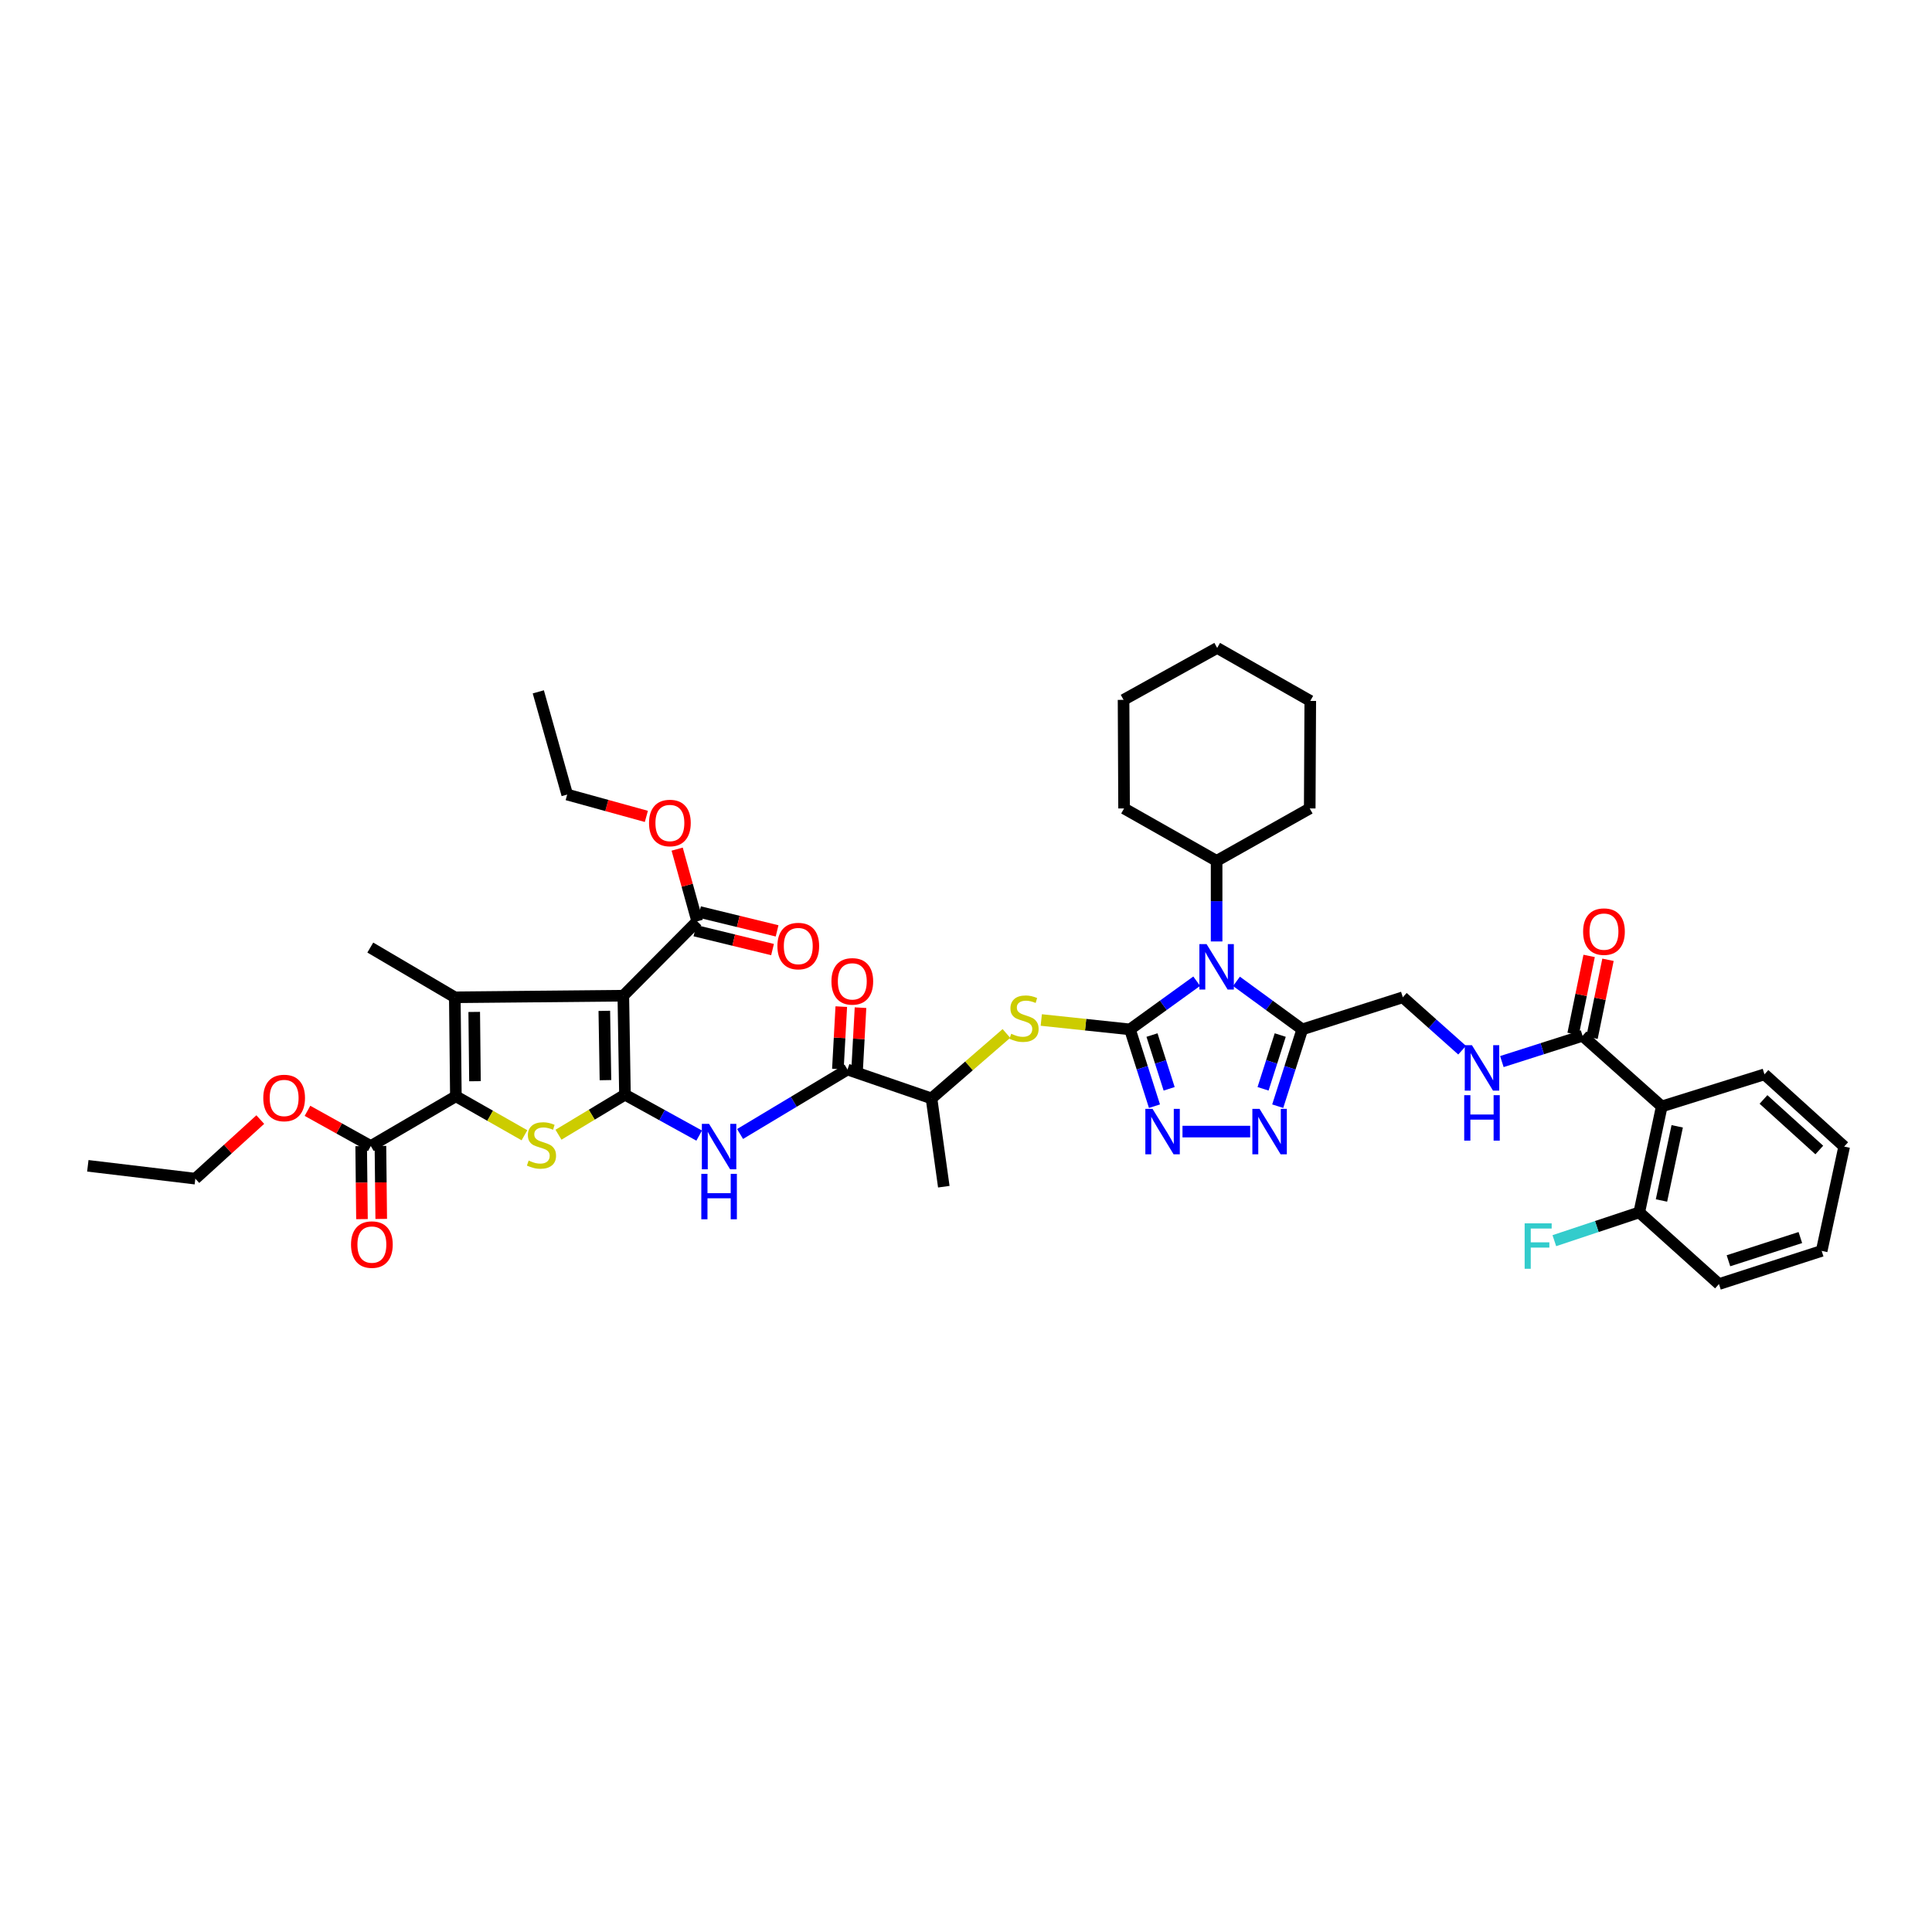 <?xml version='1.0' encoding='iso-8859-1'?>
<svg version='1.1' baseProfile='full'
              xmlns='http://www.w3.org/2000/svg'
                      xmlns:rdkit='http://www.rdkit.org/xml'
                      xmlns:xlink='http://www.w3.org/1999/xlink'
                  xml:space='preserve'
width='1000px' height='1000px' viewBox='0 0 1000 1000'>
<!-- END OF HEADER -->
<rect style='opacity:1.0;fill:#FFFFFF;stroke:none' width='1000' height='1000' x='0' y='0'> </rect>
<path class='bond-2' d='M 584.873,532.811 L 602.143,520.339' style='fill:none;fill-rule:evenodd;stroke:#000000;stroke-width:6px;stroke-linecap:butt;stroke-linejoin:miter;stroke-opacity:1' />
<path class='bond-2' d='M 602.143,520.339 L 619.413,507.867' style='fill:none;fill-rule:evenodd;stroke:#0000FF;stroke-width:6px;stroke-linecap:butt;stroke-linejoin:miter;stroke-opacity:1' />
<path class='bond-6' d='M 584.873,532.811 L 591.214,552.686' style='fill:none;fill-rule:evenodd;stroke:#000000;stroke-width:6px;stroke-linecap:butt;stroke-linejoin:miter;stroke-opacity:1' />
<path class='bond-6' d='M 591.214,552.686 L 597.554,572.561' style='fill:none;fill-rule:evenodd;stroke:#0000FF;stroke-width:6px;stroke-linecap:butt;stroke-linejoin:miter;stroke-opacity:1' />
<path class='bond-6' d='M 596.27,535.744 L 600.708,549.657' style='fill:none;fill-rule:evenodd;stroke:#000000;stroke-width:6px;stroke-linecap:butt;stroke-linejoin:miter;stroke-opacity:1' />
<path class='bond-6' d='M 600.708,549.657 L 605.147,563.569' style='fill:none;fill-rule:evenodd;stroke:#0000FF;stroke-width:6px;stroke-linecap:butt;stroke-linejoin:miter;stroke-opacity:1' />
<path class='bond-10' d='M 584.873,532.811 L 561.917,530.379' style='fill:none;fill-rule:evenodd;stroke:#000000;stroke-width:6px;stroke-linecap:butt;stroke-linejoin:miter;stroke-opacity:1' />
<path class='bond-10' d='M 561.917,530.379 L 538.962,527.948' style='fill:none;fill-rule:evenodd;stroke:#CCCC00;stroke-width:6px;stroke-linecap:butt;stroke-linejoin:miter;stroke-opacity:1' />
<path class='bond-0' d='M 323.477,566.607 L 342.684,577.195' style='fill:none;fill-rule:evenodd;stroke:#000000;stroke-width:6px;stroke-linecap:butt;stroke-linejoin:miter;stroke-opacity:1' />
<path class='bond-0' d='M 342.684,577.195 L 361.89,587.782' style='fill:none;fill-rule:evenodd;stroke:#0000FF;stroke-width:6px;stroke-linecap:butt;stroke-linejoin:miter;stroke-opacity:1' />
<path class='bond-1' d='M 323.477,566.607 L 322.63,515.37' style='fill:none;fill-rule:evenodd;stroke:#000000;stroke-width:6px;stroke-linecap:butt;stroke-linejoin:miter;stroke-opacity:1' />
<path class='bond-1' d='M 313.385,559.086 L 312.792,523.22' style='fill:none;fill-rule:evenodd;stroke:#000000;stroke-width:6px;stroke-linecap:butt;stroke-linejoin:miter;stroke-opacity:1' />
<path class='bond-5' d='M 323.477,566.607 L 306.274,576.968' style='fill:none;fill-rule:evenodd;stroke:#000000;stroke-width:6px;stroke-linecap:butt;stroke-linejoin:miter;stroke-opacity:1' />
<path class='bond-5' d='M 306.274,576.968 L 289.07,587.329' style='fill:none;fill-rule:evenodd;stroke:#CCCC00;stroke-width:6px;stroke-linecap:butt;stroke-linejoin:miter;stroke-opacity:1' />
<path class='bond-3' d='M 322.63,515.37 L 235.41,516.195' style='fill:none;fill-rule:evenodd;stroke:#000000;stroke-width:6px;stroke-linecap:butt;stroke-linejoin:miter;stroke-opacity:1' />
<path class='bond-13' d='M 322.63,515.37 L 360.867,476.873' style='fill:none;fill-rule:evenodd;stroke:#000000;stroke-width:6px;stroke-linecap:butt;stroke-linejoin:miter;stroke-opacity:1' />
<path class='bond-7' d='M 640.007,507.945 L 657.028,520.378' style='fill:none;fill-rule:evenodd;stroke:#0000FF;stroke-width:6px;stroke-linecap:butt;stroke-linejoin:miter;stroke-opacity:1' />
<path class='bond-7' d='M 657.028,520.378 L 674.048,532.811' style='fill:none;fill-rule:evenodd;stroke:#000000;stroke-width:6px;stroke-linecap:butt;stroke-linejoin:miter;stroke-opacity:1' />
<path class='bond-19' d='M 629.715,487.295 L 629.715,466.44' style='fill:none;fill-rule:evenodd;stroke:#0000FF;stroke-width:6px;stroke-linecap:butt;stroke-linejoin:miter;stroke-opacity:1' />
<path class='bond-19' d='M 629.715,466.44 L 629.715,445.585' style='fill:none;fill-rule:evenodd;stroke:#000000;stroke-width:6px;stroke-linecap:butt;stroke-linejoin:miter;stroke-opacity:1' />
<path class='bond-25' d='M 235.41,516.195 L 191.664,490.455' style='fill:none;fill-rule:evenodd;stroke:#000000;stroke-width:6px;stroke-linecap:butt;stroke-linejoin:miter;stroke-opacity:1' />
<path class='bond-45' d='M 235.41,516.195 L 235.963,567.427' style='fill:none;fill-rule:evenodd;stroke:#000000;stroke-width:6px;stroke-linecap:butt;stroke-linejoin:miter;stroke-opacity:1' />
<path class='bond-45' d='M 245.458,523.772 L 245.846,559.634' style='fill:none;fill-rule:evenodd;stroke:#000000;stroke-width:6px;stroke-linecap:butt;stroke-linejoin:miter;stroke-opacity:1' />
<path class='bond-4' d='M 235.963,567.427 L 253.708,577.521' style='fill:none;fill-rule:evenodd;stroke:#000000;stroke-width:6px;stroke-linecap:butt;stroke-linejoin:miter;stroke-opacity:1' />
<path class='bond-4' d='M 253.708,577.521 L 271.453,587.615' style='fill:none;fill-rule:evenodd;stroke:#CCCC00;stroke-width:6px;stroke-linecap:butt;stroke-linejoin:miter;stroke-opacity:1' />
<path class='bond-15' d='M 235.963,567.427 L 191.929,593.184' style='fill:none;fill-rule:evenodd;stroke:#000000;stroke-width:6px;stroke-linecap:butt;stroke-linejoin:miter;stroke-opacity:1' />
<path class='bond-8' d='M 612.054,585.709 L 647.097,585.709' style='fill:none;fill-rule:evenodd;stroke:#0000FF;stroke-width:6px;stroke-linecap:butt;stroke-linejoin:miter;stroke-opacity:1' />
<path class='bond-18' d='M 674.048,532.811 L 726.093,516.195' style='fill:none;fill-rule:evenodd;stroke:#000000;stroke-width:6px;stroke-linecap:butt;stroke-linejoin:miter;stroke-opacity:1' />
<path class='bond-43' d='M 674.048,532.811 L 667.697,552.686' style='fill:none;fill-rule:evenodd;stroke:#000000;stroke-width:6px;stroke-linecap:butt;stroke-linejoin:miter;stroke-opacity:1' />
<path class='bond-43' d='M 667.697,552.686 L 661.346,572.561' style='fill:none;fill-rule:evenodd;stroke:#0000FF;stroke-width:6px;stroke-linecap:butt;stroke-linejoin:miter;stroke-opacity:1' />
<path class='bond-43' d='M 662.649,535.74 L 658.204,549.652' style='fill:none;fill-rule:evenodd;stroke:#000000;stroke-width:6px;stroke-linecap:butt;stroke-linejoin:miter;stroke-opacity:1' />
<path class='bond-43' d='M 658.204,549.652 L 653.758,563.565' style='fill:none;fill-rule:evenodd;stroke:#0000FF;stroke-width:6px;stroke-linecap:butt;stroke-linejoin:miter;stroke-opacity:1' />
<path class='bond-9' d='M 383.058,586.953 L 410.861,570.274' style='fill:none;fill-rule:evenodd;stroke:#0000FF;stroke-width:6px;stroke-linecap:butt;stroke-linejoin:miter;stroke-opacity:1' />
<path class='bond-9' d='M 410.861,570.274 L 438.664,553.596' style='fill:none;fill-rule:evenodd;stroke:#000000;stroke-width:6px;stroke-linecap:butt;stroke-linejoin:miter;stroke-opacity:1' />
<path class='bond-17' d='M 520.916,534.917 L 501.53,551.728' style='fill:none;fill-rule:evenodd;stroke:#CCCC00;stroke-width:6px;stroke-linecap:butt;stroke-linejoin:miter;stroke-opacity:1' />
<path class='bond-17' d='M 501.53,551.728 L 482.144,568.539' style='fill:none;fill-rule:evenodd;stroke:#000000;stroke-width:6px;stroke-linecap:butt;stroke-linejoin:miter;stroke-opacity:1' />
<path class='bond-11' d='M 438.664,553.596 L 482.144,568.539' style='fill:none;fill-rule:evenodd;stroke:#000000;stroke-width:6px;stroke-linecap:butt;stroke-linejoin:miter;stroke-opacity:1' />
<path class='bond-21' d='M 443.64,553.866 L 444.518,537.718' style='fill:none;fill-rule:evenodd;stroke:#000000;stroke-width:6px;stroke-linecap:butt;stroke-linejoin:miter;stroke-opacity:1' />
<path class='bond-21' d='M 444.518,537.718 L 445.396,521.569' style='fill:none;fill-rule:evenodd;stroke:#FF0000;stroke-width:6px;stroke-linecap:butt;stroke-linejoin:miter;stroke-opacity:1' />
<path class='bond-21' d='M 433.688,553.325 L 434.567,537.176' style='fill:none;fill-rule:evenodd;stroke:#000000;stroke-width:6px;stroke-linecap:butt;stroke-linejoin:miter;stroke-opacity:1' />
<path class='bond-21' d='M 434.567,537.176 L 435.445,521.027' style='fill:none;fill-rule:evenodd;stroke:#FF0000;stroke-width:6px;stroke-linecap:butt;stroke-linejoin:miter;stroke-opacity:1' />
<path class='bond-12' d='M 860.116,572.687 L 819.133,536.138' style='fill:none;fill-rule:evenodd;stroke:#000000;stroke-width:6px;stroke-linecap:butt;stroke-linejoin:miter;stroke-opacity:1' />
<path class='bond-20' d='M 860.116,572.687 L 848.483,627.528' style='fill:none;fill-rule:evenodd;stroke:#000000;stroke-width:6px;stroke-linecap:butt;stroke-linejoin:miter;stroke-opacity:1' />
<path class='bond-20' d='M 868.12,582.981 L 859.978,621.37' style='fill:none;fill-rule:evenodd;stroke:#000000;stroke-width:6px;stroke-linecap:butt;stroke-linejoin:miter;stroke-opacity:1' />
<path class='bond-29' d='M 860.116,572.687 L 913.28,556.082' style='fill:none;fill-rule:evenodd;stroke:#000000;stroke-width:6px;stroke-linecap:butt;stroke-linejoin:miter;stroke-opacity:1' />
<path class='bond-22' d='M 359.687,481.714 L 379.774,486.608' style='fill:none;fill-rule:evenodd;stroke:#000000;stroke-width:6px;stroke-linecap:butt;stroke-linejoin:miter;stroke-opacity:1' />
<path class='bond-22' d='M 379.774,486.608 L 399.861,491.502' style='fill:none;fill-rule:evenodd;stroke:#FF0000;stroke-width:6px;stroke-linecap:butt;stroke-linejoin:miter;stroke-opacity:1' />
<path class='bond-22' d='M 362.046,472.031 L 382.133,476.925' style='fill:none;fill-rule:evenodd;stroke:#000000;stroke-width:6px;stroke-linecap:butt;stroke-linejoin:miter;stroke-opacity:1' />
<path class='bond-22' d='M 382.133,476.925 L 402.22,481.819' style='fill:none;fill-rule:evenodd;stroke:#FF0000;stroke-width:6px;stroke-linecap:butt;stroke-linejoin:miter;stroke-opacity:1' />
<path class='bond-26' d='M 360.867,476.873 L 355.683,458.188' style='fill:none;fill-rule:evenodd;stroke:#000000;stroke-width:6px;stroke-linecap:butt;stroke-linejoin:miter;stroke-opacity:1' />
<path class='bond-26' d='M 355.683,458.188 L 350.499,439.504' style='fill:none;fill-rule:evenodd;stroke:#FF0000;stroke-width:6px;stroke-linecap:butt;stroke-linejoin:miter;stroke-opacity:1' />
<path class='bond-14' d='M 819.133,536.138 L 798.248,542.805' style='fill:none;fill-rule:evenodd;stroke:#000000;stroke-width:6px;stroke-linecap:butt;stroke-linejoin:miter;stroke-opacity:1' />
<path class='bond-14' d='M 798.248,542.805 L 777.362,549.471' style='fill:none;fill-rule:evenodd;stroke:#0000FF;stroke-width:6px;stroke-linecap:butt;stroke-linejoin:miter;stroke-opacity:1' />
<path class='bond-23' d='M 824.014,537.14 L 828.155,516.961' style='fill:none;fill-rule:evenodd;stroke:#000000;stroke-width:6px;stroke-linecap:butt;stroke-linejoin:miter;stroke-opacity:1' />
<path class='bond-23' d='M 828.155,516.961 L 832.295,496.782' style='fill:none;fill-rule:evenodd;stroke:#FF0000;stroke-width:6px;stroke-linecap:butt;stroke-linejoin:miter;stroke-opacity:1' />
<path class='bond-23' d='M 814.252,535.137 L 818.392,514.958' style='fill:none;fill-rule:evenodd;stroke:#000000;stroke-width:6px;stroke-linecap:butt;stroke-linejoin:miter;stroke-opacity:1' />
<path class='bond-23' d='M 818.392,514.958 L 822.533,494.779' style='fill:none;fill-rule:evenodd;stroke:#FF0000;stroke-width:6px;stroke-linecap:butt;stroke-linejoin:miter;stroke-opacity:1' />
<path class='bond-24' d='M 186.947,593.238 L 187.152,612.129' style='fill:none;fill-rule:evenodd;stroke:#000000;stroke-width:6px;stroke-linecap:butt;stroke-linejoin:miter;stroke-opacity:1' />
<path class='bond-24' d='M 187.152,612.129 L 187.357,631.02' style='fill:none;fill-rule:evenodd;stroke:#FF0000;stroke-width:6px;stroke-linecap:butt;stroke-linejoin:miter;stroke-opacity:1' />
<path class='bond-24' d='M 196.912,593.129 L 197.117,612.021' style='fill:none;fill-rule:evenodd;stroke:#000000;stroke-width:6px;stroke-linecap:butt;stroke-linejoin:miter;stroke-opacity:1' />
<path class='bond-24' d='M 197.117,612.021 L 197.323,630.912' style='fill:none;fill-rule:evenodd;stroke:#FF0000;stroke-width:6px;stroke-linecap:butt;stroke-linejoin:miter;stroke-opacity:1' />
<path class='bond-27' d='M 191.929,593.184 L 175.54,584.074' style='fill:none;fill-rule:evenodd;stroke:#000000;stroke-width:6px;stroke-linecap:butt;stroke-linejoin:miter;stroke-opacity:1' />
<path class='bond-27' d='M 175.54,584.074 L 159.15,574.965' style='fill:none;fill-rule:evenodd;stroke:#FF0000;stroke-width:6px;stroke-linecap:butt;stroke-linejoin:miter;stroke-opacity:1' />
<path class='bond-16' d='M 756.784,543.573 L 741.439,529.884' style='fill:none;fill-rule:evenodd;stroke:#0000FF;stroke-width:6px;stroke-linecap:butt;stroke-linejoin:miter;stroke-opacity:1' />
<path class='bond-16' d='M 741.439,529.884 L 726.093,516.195' style='fill:none;fill-rule:evenodd;stroke:#000000;stroke-width:6px;stroke-linecap:butt;stroke-linejoin:miter;stroke-opacity:1' />
<path class='bond-30' d='M 482.144,568.539 L 488.511,614.234' style='fill:none;fill-rule:evenodd;stroke:#000000;stroke-width:6px;stroke-linecap:butt;stroke-linejoin:miter;stroke-opacity:1' />
<path class='bond-32' d='M 629.715,445.585 L 677.913,418.449' style='fill:none;fill-rule:evenodd;stroke:#000000;stroke-width:6px;stroke-linecap:butt;stroke-linejoin:miter;stroke-opacity:1' />
<path class='bond-33' d='M 629.715,445.585 L 581.817,418.449' style='fill:none;fill-rule:evenodd;stroke:#000000;stroke-width:6px;stroke-linecap:butt;stroke-linejoin:miter;stroke-opacity:1' />
<path class='bond-28' d='M 848.483,627.528 L 826.503,634.849' style='fill:none;fill-rule:evenodd;stroke:#000000;stroke-width:6px;stroke-linecap:butt;stroke-linejoin:miter;stroke-opacity:1' />
<path class='bond-28' d='M 826.503,634.849 L 804.522,642.17' style='fill:none;fill-rule:evenodd;stroke:#33CCCC;stroke-width:6px;stroke-linecap:butt;stroke-linejoin:miter;stroke-opacity:1' />
<path class='bond-31' d='M 848.483,627.528 L 889.732,664.63' style='fill:none;fill-rule:evenodd;stroke:#000000;stroke-width:6px;stroke-linecap:butt;stroke-linejoin:miter;stroke-opacity:1' />
<path class='bond-35' d='M 334.556,422.565 L 314.068,416.914' style='fill:none;fill-rule:evenodd;stroke:#FF0000;stroke-width:6px;stroke-linecap:butt;stroke-linejoin:miter;stroke-opacity:1' />
<path class='bond-35' d='M 314.068,416.914 L 293.579,411.262' style='fill:none;fill-rule:evenodd;stroke:#000000;stroke-width:6px;stroke-linecap:butt;stroke-linejoin:miter;stroke-opacity:1' />
<path class='bond-34' d='M 134.72,579.488 L 117.912,594.779' style='fill:none;fill-rule:evenodd;stroke:#FF0000;stroke-width:6px;stroke-linecap:butt;stroke-linejoin:miter;stroke-opacity:1' />
<path class='bond-34' d='M 117.912,594.779 L 101.104,610.071' style='fill:none;fill-rule:evenodd;stroke:#000000;stroke-width:6px;stroke-linecap:butt;stroke-linejoin:miter;stroke-opacity:1' />
<path class='bond-36' d='M 913.28,556.082 L 954.545,593.466' style='fill:none;fill-rule:evenodd;stroke:#000000;stroke-width:6px;stroke-linecap:butt;stroke-linejoin:miter;stroke-opacity:1' />
<path class='bond-36' d='M 912.779,569.075 L 941.664,595.244' style='fill:none;fill-rule:evenodd;stroke:#000000;stroke-width:6px;stroke-linecap:butt;stroke-linejoin:miter;stroke-opacity:1' />
<path class='bond-46' d='M 889.732,664.63 L 942.896,647.46' style='fill:none;fill-rule:evenodd;stroke:#000000;stroke-width:6px;stroke-linecap:butt;stroke-linejoin:miter;stroke-opacity:1' />
<path class='bond-46' d='M 894.644,652.571 L 931.859,640.552' style='fill:none;fill-rule:evenodd;stroke:#000000;stroke-width:6px;stroke-linecap:butt;stroke-linejoin:miter;stroke-opacity:1' />
<path class='bond-41' d='M 677.913,418.449 L 678.195,362.783' style='fill:none;fill-rule:evenodd;stroke:#000000;stroke-width:6px;stroke-linecap:butt;stroke-linejoin:miter;stroke-opacity:1' />
<path class='bond-40' d='M 581.817,418.449 L 581.551,362.246' style='fill:none;fill-rule:evenodd;stroke:#000000;stroke-width:6px;stroke-linecap:butt;stroke-linejoin:miter;stroke-opacity:1' />
<path class='bond-37' d='M 101.104,610.071 L 45.455,603.421' style='fill:none;fill-rule:evenodd;stroke:#000000;stroke-width:6px;stroke-linecap:butt;stroke-linejoin:miter;stroke-opacity:1' />
<path class='bond-38' d='M 293.579,411.262 L 278.624,358.099' style='fill:none;fill-rule:evenodd;stroke:#000000;stroke-width:6px;stroke-linecap:butt;stroke-linejoin:miter;stroke-opacity:1' />
<path class='bond-39' d='M 954.545,593.466 L 942.896,647.46' style='fill:none;fill-rule:evenodd;stroke:#000000;stroke-width:6px;stroke-linecap:butt;stroke-linejoin:miter;stroke-opacity:1' />
<path class='bond-42' d='M 581.551,362.246 L 630.003,335.37' style='fill:none;fill-rule:evenodd;stroke:#000000;stroke-width:6px;stroke-linecap:butt;stroke-linejoin:miter;stroke-opacity:1' />
<path class='bond-44' d='M 678.195,362.783 L 630.003,335.37' style='fill:none;fill-rule:evenodd;stroke:#000000;stroke-width:6px;stroke-linecap:butt;stroke-linejoin:miter;stroke-opacity:1' />
<path  class='atom-3' d='M 624.516 488.666
L 632.223 501.124
Q 632.987 502.353, 634.216 504.579
Q 635.446 506.805, 635.512 506.938
L 635.512 488.666
L 638.635 488.666
L 638.635 512.186
L 635.412 512.186
L 627.141 498.566
Q 626.177 496.971, 625.147 495.144
Q 624.151 493.317, 623.852 492.752
L 623.852 512.186
L 620.795 512.186
L 620.795 488.666
L 624.516 488.666
' fill='#0000FF'/>
<path  class='atom-6' d='M 273.624 600.703
Q 273.89 600.802, 274.986 601.267
Q 276.083 601.732, 277.278 602.031
Q 278.508 602.297, 279.704 602.297
Q 281.929 602.297, 283.225 601.234
Q 284.521 600.138, 284.521 598.244
Q 284.521 596.949, 283.856 596.151
Q 283.225 595.354, 282.228 594.922
Q 281.232 594.49, 279.571 593.992
Q 277.478 593.361, 276.215 592.763
Q 274.986 592.165, 274.089 590.902
Q 273.226 589.64, 273.226 587.514
Q 273.226 584.557, 275.219 582.73
Q 277.245 580.903, 281.232 580.903
Q 283.956 580.903, 287.045 582.199
L 286.281 584.757
Q 283.458 583.594, 281.331 583.594
Q 279.039 583.594, 277.777 584.557
Q 276.514 585.488, 276.548 587.115
Q 276.548 588.378, 277.179 589.142
Q 277.843 589.906, 278.773 590.338
Q 279.737 590.77, 281.331 591.268
Q 283.458 591.932, 284.72 592.597
Q 285.982 593.261, 286.879 594.623
Q 287.809 595.952, 287.809 598.244
Q 287.809 601.5, 285.617 603.26
Q 283.458 604.988, 279.836 604.988
Q 277.744 604.988, 276.149 604.523
Q 274.588 604.091, 272.727 603.327
L 273.624 600.703
' fill='#CCCC00'/>
<path  class='atom-7' d='M 596.55 573.949
L 604.257 586.407
Q 605.021 587.636, 606.25 589.862
Q 607.479 592.087, 607.546 592.22
L 607.546 573.949
L 610.669 573.949
L 610.669 597.469
L 607.446 597.469
L 599.174 583.849
Q 598.211 582.254, 597.181 580.427
Q 596.185 578.6, 595.886 578.035
L 595.886 597.469
L 592.829 597.469
L 592.829 573.949
L 596.55 573.949
' fill='#0000FF'/>
<path  class='atom-9' d='M 651.945 573.949
L 659.652 586.407
Q 660.416 587.636, 661.646 589.862
Q 662.875 592.087, 662.941 592.22
L 662.941 573.949
L 666.064 573.949
L 666.064 597.469
L 662.842 597.469
L 654.57 583.849
Q 653.606 582.254, 652.576 580.427
Q 651.58 578.6, 651.281 578.035
L 651.281 597.469
L 648.224 597.469
L 648.224 573.949
L 651.945 573.949
' fill='#0000FF'/>
<path  class='atom-10' d='M 367.002 581.706
L 374.709 594.164
Q 375.473 595.393, 376.702 597.619
Q 377.931 599.844, 377.998 599.977
L 377.998 581.706
L 381.12 581.706
L 381.12 605.226
L 377.898 605.226
L 369.626 591.606
Q 368.663 590.011, 367.633 588.184
Q 366.636 586.357, 366.337 585.792
L 366.337 605.226
L 363.281 605.226
L 363.281 581.706
L 367.002 581.706
' fill='#0000FF'/>
<path  class='atom-10' d='M 362.999 607.578
L 366.188 607.578
L 366.188 617.577
L 378.214 617.577
L 378.214 607.578
L 381.403 607.578
L 381.403 631.098
L 378.214 631.098
L 378.214 620.235
L 366.188 620.235
L 366.188 631.098
L 362.999 631.098
L 362.999 607.578
' fill='#0000FF'/>
<path  class='atom-11' d='M 523.398 535.075
Q 523.664 535.175, 524.76 535.64
Q 525.857 536.105, 527.053 536.404
Q 528.282 536.67, 529.478 536.67
Q 531.703 536.67, 532.999 535.607
Q 534.295 534.511, 534.295 532.617
Q 534.295 531.321, 533.63 530.524
Q 532.999 529.727, 532.002 529.295
Q 531.006 528.863, 529.345 528.365
Q 527.252 527.734, 525.99 527.136
Q 524.76 526.538, 523.863 525.275
Q 523 524.013, 523 521.887
Q 523 518.93, 524.993 517.103
Q 527.019 515.276, 531.006 515.276
Q 533.73 515.276, 536.819 516.572
L 536.055 519.129
Q 533.232 517.967, 531.105 517.967
Q 528.813 517.967, 527.551 518.93
Q 526.289 519.86, 526.322 521.488
Q 526.322 522.751, 526.953 523.515
Q 527.617 524.279, 528.548 524.711
Q 529.511 525.142, 531.105 525.641
Q 533.232 526.305, 534.494 526.97
Q 535.756 527.634, 536.653 528.996
Q 537.583 530.325, 537.583 532.617
Q 537.583 535.873, 535.391 537.633
Q 533.232 539.361, 529.611 539.361
Q 527.518 539.361, 525.923 538.896
Q 524.362 538.464, 522.501 537.7
L 523.398 535.075
' fill='#CCCC00'/>
<path  class='atom-17' d='M 761.877 540.994
L 769.585 553.452
Q 770.349 554.681, 771.578 556.907
Q 772.807 559.133, 772.873 559.265
L 772.873 540.994
L 775.996 540.994
L 775.996 564.514
L 772.774 564.514
L 764.502 550.894
Q 763.538 549.299, 762.509 547.472
Q 761.512 545.645, 761.213 545.08
L 761.213 564.514
L 758.157 564.514
L 758.157 540.994
L 761.877 540.994
' fill='#0000FF'/>
<path  class='atom-17' d='M 757.874 566.866
L 761.064 566.866
L 761.064 576.866
L 773.089 576.866
L 773.089 566.866
L 776.279 566.866
L 776.279 590.386
L 773.089 590.386
L 773.089 579.523
L 761.064 579.523
L 761.064 590.386
L 757.874 590.386
L 757.874 566.866
' fill='#0000FF'/>
<path  class='atom-22' d='M 430.353 507.962
Q 430.353 502.314, 433.144 499.158
Q 435.934 496.002, 441.15 496.002
Q 446.365 496.002, 449.156 499.158
Q 451.947 502.314, 451.947 507.962
Q 451.947 513.676, 449.123 516.931
Q 446.299 520.154, 441.15 520.154
Q 435.967 520.154, 433.144 516.931
Q 430.353 513.709, 430.353 507.962
M 441.15 517.496
Q 444.738 517.496, 446.664 515.104
Q 448.624 512.679, 448.624 507.962
Q 448.624 503.344, 446.664 501.019
Q 444.738 498.66, 441.15 498.66
Q 437.562 498.66, 435.602 500.986
Q 433.675 503.311, 433.675 507.962
Q 433.675 512.712, 435.602 515.104
Q 437.562 517.496, 441.15 517.496
' fill='#FF0000'/>
<path  class='atom-23' d='M 402.387 489.685
Q 402.387 484.038, 405.178 480.882
Q 407.968 477.726, 413.184 477.726
Q 418.399 477.726, 421.19 480.882
Q 423.98 484.038, 423.98 489.685
Q 423.98 495.399, 421.157 498.655
Q 418.333 501.877, 413.184 501.877
Q 408.001 501.877, 405.178 498.655
Q 402.387 495.432, 402.387 489.685
M 413.184 499.219
Q 416.771 499.219, 418.698 496.827
Q 420.658 494.402, 420.658 489.685
Q 420.658 485.067, 418.698 482.742
Q 416.771 480.383, 413.184 480.383
Q 409.596 480.383, 407.636 482.709
Q 405.709 485.034, 405.709 489.685
Q 405.709 494.436, 407.636 496.827
Q 409.596 499.219, 413.184 499.219
' fill='#FF0000'/>
<path  class='atom-24' d='M 819.415 482.21
Q 819.415 476.563, 822.206 473.407
Q 824.996 470.251, 830.212 470.251
Q 835.428 470.251, 838.218 473.407
Q 841.009 476.563, 841.009 482.21
Q 841.009 487.924, 838.185 491.18
Q 835.361 494.402, 830.212 494.402
Q 825.03 494.402, 822.206 491.18
Q 819.415 487.958, 819.415 482.21
M 830.212 491.745
Q 833.8 491.745, 835.727 489.353
Q 837.687 486.928, 837.687 482.21
Q 837.687 477.593, 835.727 475.267
Q 833.8 472.909, 830.212 472.909
Q 826.624 472.909, 824.664 475.234
Q 822.737 477.56, 822.737 482.21
Q 822.737 486.961, 824.664 489.353
Q 826.624 491.745, 830.212 491.745
' fill='#FF0000'/>
<path  class='atom-25' d='M 181.686 644.199
Q 181.686 638.552, 184.477 635.396
Q 187.267 632.24, 192.483 632.24
Q 197.699 632.24, 200.489 635.396
Q 203.28 638.552, 203.28 644.199
Q 203.28 649.913, 200.456 653.169
Q 197.632 656.391, 192.483 656.391
Q 187.301 656.391, 184.477 653.169
Q 181.686 649.946, 181.686 644.199
M 192.483 653.734
Q 196.071 653.734, 197.998 651.342
Q 199.958 648.917, 199.958 644.199
Q 199.958 639.582, 197.998 637.256
Q 196.071 634.898, 192.483 634.898
Q 188.895 634.898, 186.935 637.223
Q 185.008 639.548, 185.008 644.199
Q 185.008 648.95, 186.935 651.342
Q 188.895 653.734, 192.483 653.734
' fill='#FF0000'/>
<path  class='atom-27' d='M 335.935 425.99
Q 335.935 420.343, 338.725 417.187
Q 341.516 414.031, 346.732 414.031
Q 351.947 414.031, 354.738 417.187
Q 357.528 420.343, 357.528 425.99
Q 357.528 431.704, 354.704 434.96
Q 351.881 438.182, 346.732 438.182
Q 341.549 438.182, 338.725 434.96
Q 335.935 431.737, 335.935 425.99
M 346.732 435.524
Q 350.319 435.524, 352.246 433.133
Q 354.206 430.708, 354.206 425.99
Q 354.206 421.373, 352.246 419.047
Q 350.319 416.688, 346.732 416.688
Q 343.144 416.688, 341.184 419.014
Q 339.257 421.339, 339.257 425.99
Q 339.257 430.741, 341.184 433.133
Q 343.144 435.524, 346.732 435.524
' fill='#FF0000'/>
<path  class='atom-28' d='M 136.274 568.318
Q 136.274 562.671, 139.064 559.515
Q 141.855 556.359, 147.071 556.359
Q 152.286 556.359, 155.077 559.515
Q 157.867 562.671, 157.867 568.318
Q 157.867 574.032, 155.044 577.288
Q 152.22 580.51, 147.071 580.51
Q 141.888 580.51, 139.064 577.288
Q 136.274 574.065, 136.274 568.318
M 147.071 577.852
Q 150.658 577.852, 152.585 575.46
Q 154.545 573.035, 154.545 568.318
Q 154.545 563.7, 152.585 561.375
Q 150.658 559.016, 147.071 559.016
Q 143.483 559.016, 141.523 561.342
Q 139.596 563.667, 139.596 568.318
Q 139.596 573.069, 141.523 575.46
Q 143.483 577.852, 147.071 577.852
' fill='#FF0000'/>
<path  class='atom-29' d='M 789.157 633.198
L 803.143 633.198
L 803.143 635.889
L 792.313 635.889
L 792.313 643.031
L 801.947 643.031
L 801.947 645.755
L 792.313 645.755
L 792.313 656.718
L 789.157 656.718
L 789.157 633.198
' fill='#33CCCC'/>
</svg>
